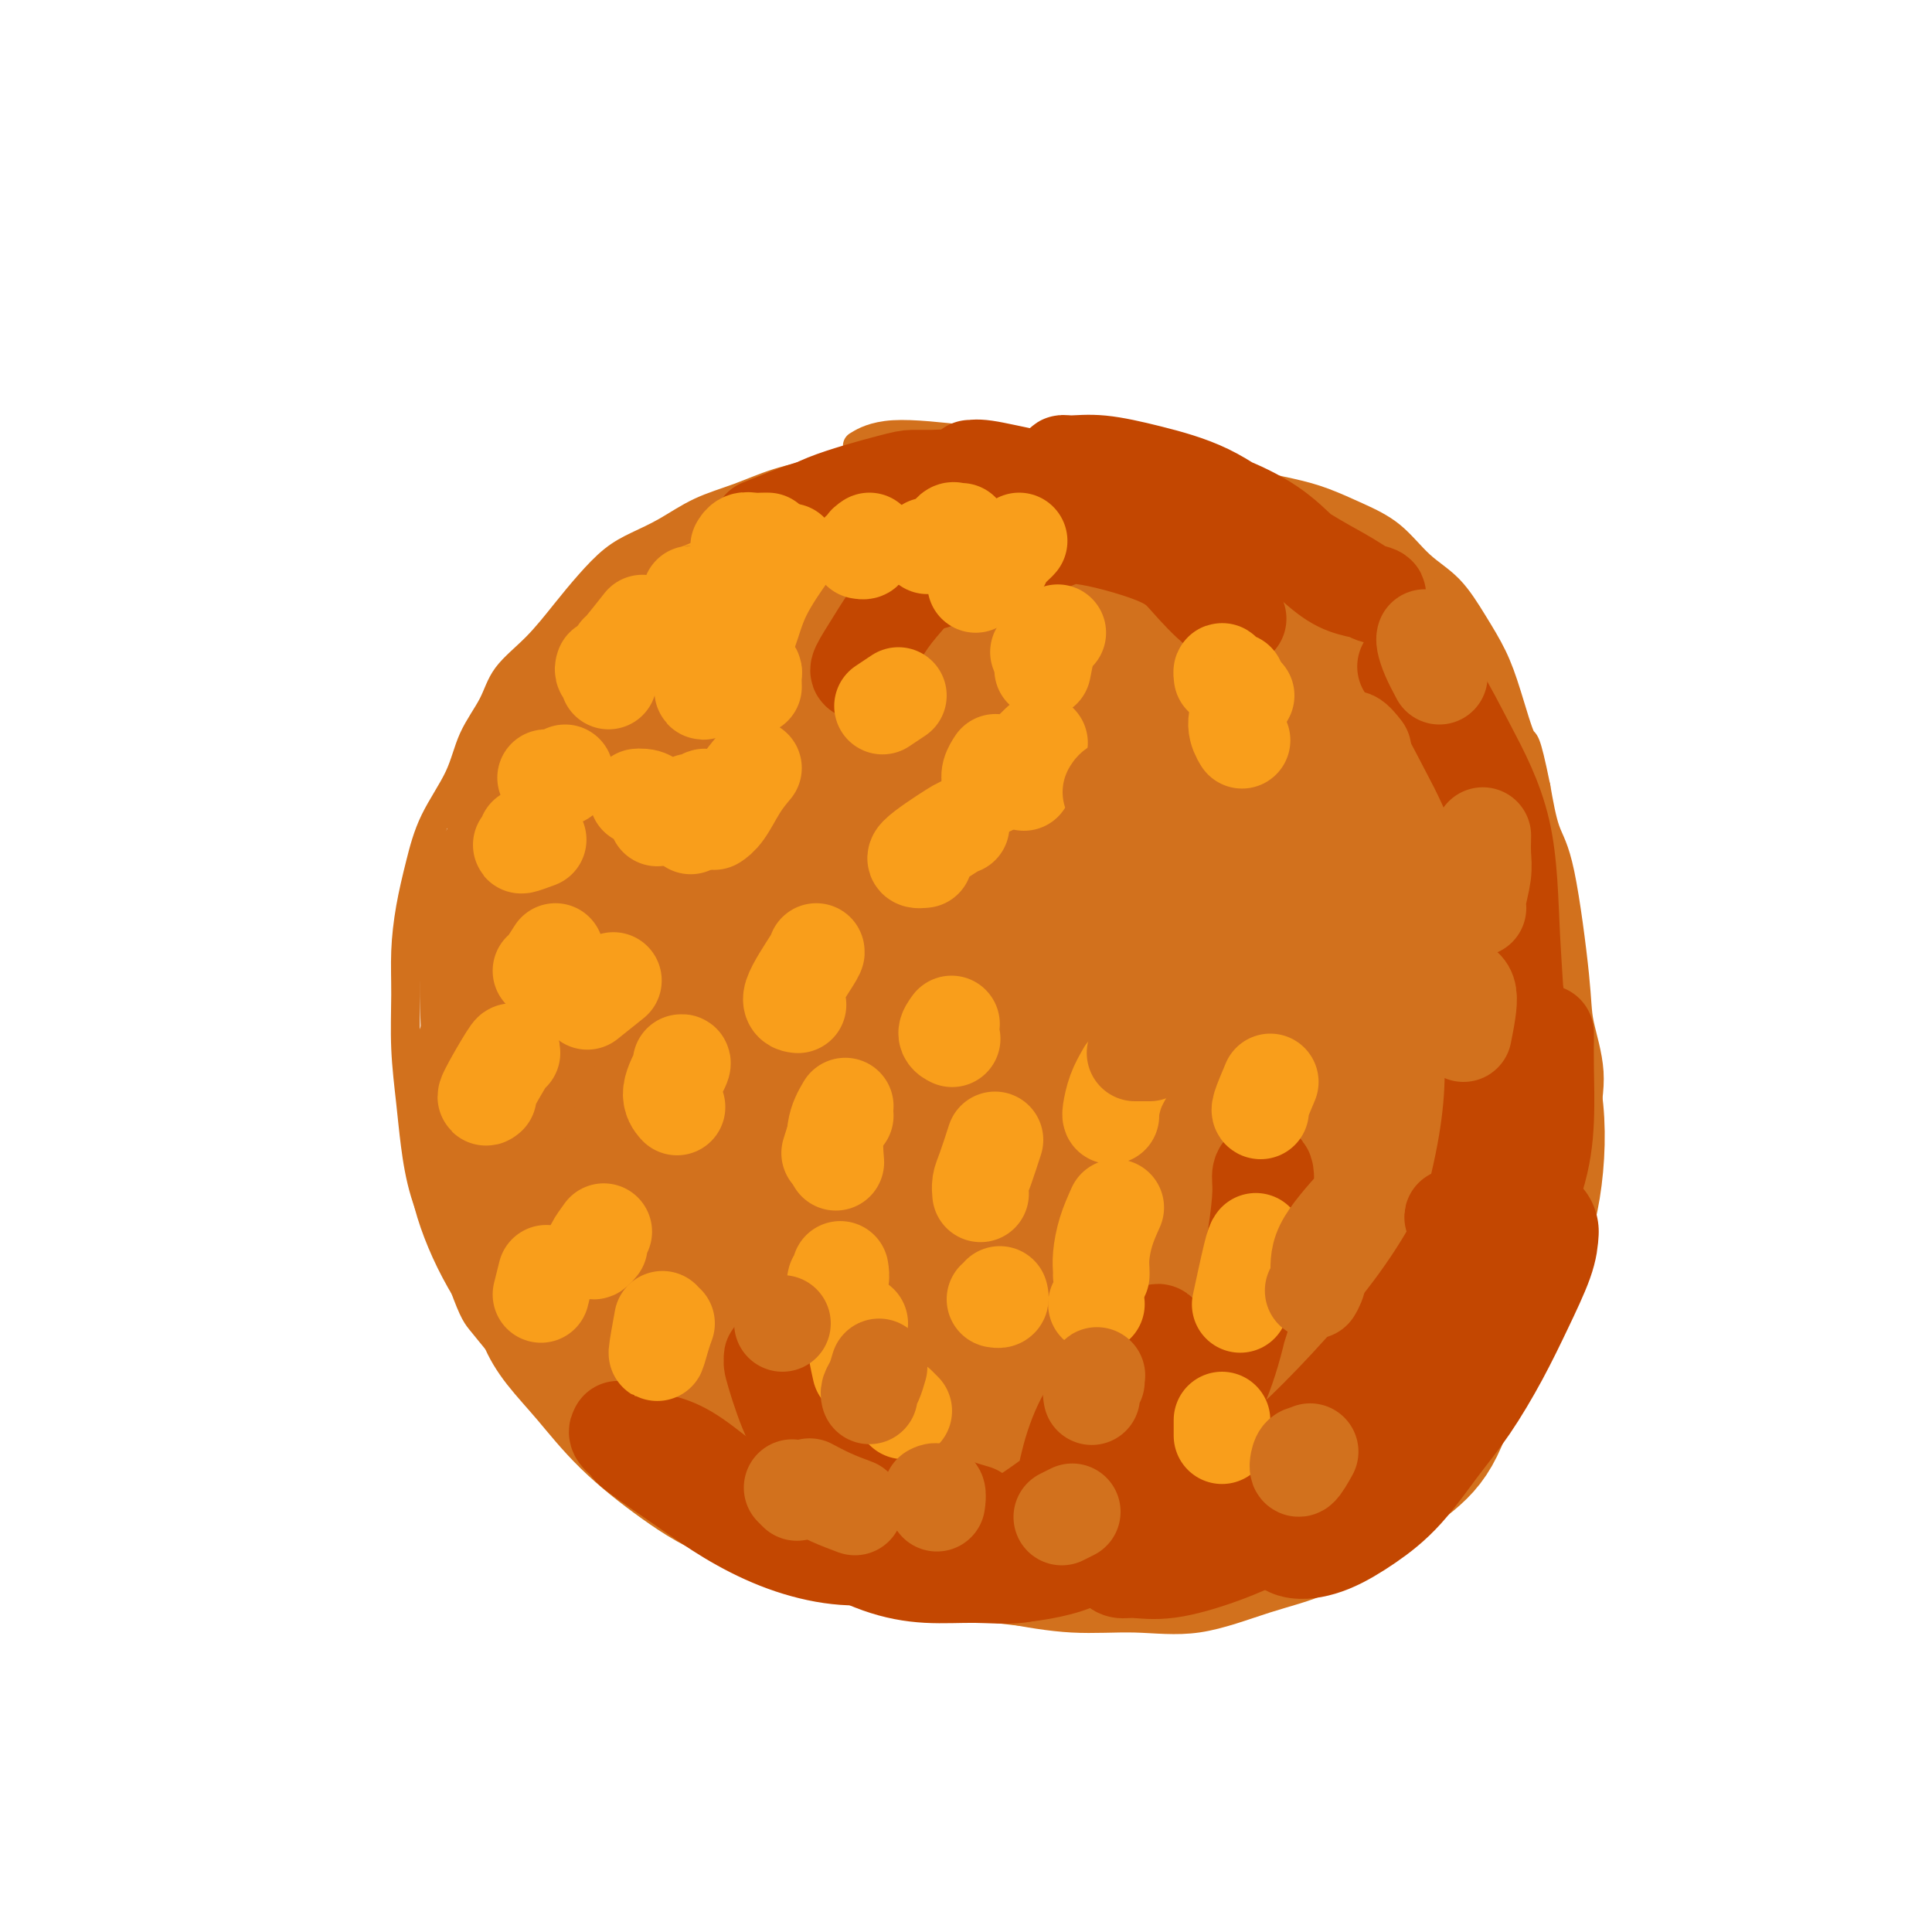 <svg viewBox='0 0 400 400' version='1.1' xmlns='http://www.w3.org/2000/svg' xmlns:xlink='http://www.w3.org/1999/xlink'><g fill='none' stroke='#D2711D' stroke-width='6' stroke-linecap='round' stroke-linejoin='round'><path d='M200,100c-0.255,0.088 -0.510,0.177 -1,0c-0.490,-0.177 -1.216,-0.619 -2,-1c-0.784,-0.381 -1.627,-0.702 -3,-1c-1.373,-0.298 -3.278,-0.572 -5,-1c-1.722,-0.428 -3.262,-1.009 -5,-1c-1.738,0.009 -3.674,0.609 -6,1c-2.326,0.391 -5.044,0.572 -8,1c-2.956,0.428 -6.152,1.101 -9,2c-2.848,0.899 -5.349,2.024 -8,3c-2.651,0.976 -5.454,1.803 -8,3c-2.546,1.197 -4.836,2.765 -7,4c-2.164,1.235 -4.201,2.139 -6,3c-1.799,0.861 -3.360,1.681 -5,3c-1.640,1.319 -3.357,3.137 -5,5c-1.643,1.863 -3.210,3.769 -5,6c-1.790,2.231 -3.803,4.785 -6,7c-2.197,2.215 -4.577,4.091 -6,6c-1.423,1.909 -1.890,3.851 -3,6c-1.110,2.149 -2.864,4.504 -4,7c-1.136,2.496 -1.653,5.133 -3,8c-1.347,2.867 -3.524,5.963 -5,9c-1.476,3.037 -2.253,6.015 -3,9c-0.747,2.985 -1.465,5.975 -2,9c-0.535,3.025 -0.887,6.083 -1,9c-0.113,2.917 0.013,5.693 0,9c-0.013,3.307 -0.163,7.144 0,11c0.163,3.856 0.640,7.732 1,11c0.360,3.268 0.602,5.927 1,9c0.398,3.073 0.953,6.558 2,10c1.047,3.442 2.585,6.841 4,10c1.415,3.159 2.708,6.080 4,9'/><path d='M96,266c2.189,5.963 2.661,6.371 4,8c1.339,1.629 3.546,4.479 6,7c2.454,2.521 5.154,4.714 8,7c2.846,2.286 5.837,4.666 9,7c3.163,2.334 6.497,4.623 10,7c3.503,2.377 7.177,4.842 11,7c3.823,2.158 7.797,4.009 12,6c4.203,1.991 8.635,4.121 13,6c4.365,1.879 8.661,3.508 13,5c4.339,1.492 8.719,2.848 13,4c4.281,1.152 8.461,2.100 13,3c4.539,0.900 9.437,1.752 14,2c4.563,0.248 8.789,-0.107 13,0c4.211,0.107 8.405,0.676 13,0c4.595,-0.676 9.591,-2.599 14,-4c4.409,-1.401 8.230,-2.281 12,-4c3.770,-1.719 7.487,-4.276 11,-7c3.513,-2.724 6.821,-5.613 10,-9c3.179,-3.387 6.228,-7.271 9,-11c2.772,-3.729 5.267,-7.301 7,-10c1.733,-2.699 2.705,-4.524 5,-11c2.295,-6.476 5.914,-17.603 8,-24c2.086,-6.397 2.638,-8.065 3,-11c0.362,-2.935 0.533,-7.138 1,-11c0.467,-3.862 1.229,-7.383 1,-11c-0.229,-3.617 -1.451,-7.331 -2,-10c-0.549,-2.669 -0.426,-4.293 -1,-10c-0.574,-5.707 -1.847,-15.498 -3,-21c-1.153,-5.502 -2.187,-6.715 -3,-9c-0.813,-2.285 -1.407,-5.643 -2,-9'/><path d='M318,163c-2.235,-10.953 -2.322,-8.835 -3,-10c-0.678,-1.165 -1.947,-5.615 -3,-9c-1.053,-3.385 -1.889,-5.707 -3,-8c-1.111,-2.293 -2.497,-4.556 -4,-7c-1.503,-2.444 -3.124,-5.067 -5,-7c-1.876,-1.933 -4.006,-3.175 -6,-5c-1.994,-1.825 -3.853,-4.232 -6,-6c-2.147,-1.768 -4.582,-2.895 -7,-4c-2.418,-1.105 -4.820,-2.186 -7,-3c-2.180,-0.814 -4.140,-1.359 -7,-2c-2.860,-0.641 -6.620,-1.376 -9,-2c-2.380,-0.624 -3.380,-1.136 -8,-2c-4.620,-0.864 -12.859,-2.080 -18,-3c-5.141,-0.920 -7.182,-1.546 -10,-2c-2.818,-0.454 -6.413,-0.738 -10,-1c-3.587,-0.262 -7.168,-0.503 -12,-1c-4.832,-0.497 -10.916,-1.249 -15,-1c-4.084,0.249 -6.167,1.500 -7,2c-0.833,0.500 -0.417,0.250 0,0'/></g>
<g fill='none' stroke='#D2711D' stroke-width='28' stroke-linecap='round' stroke-linejoin='round'><path d='M229,111c-1.090,-1.507 -2.179,-3.014 -4,-4c-1.821,-0.986 -4.373,-1.450 -8,-2c-3.627,-0.550 -8.329,-1.186 -14,-1c-5.671,0.186 -12.309,1.195 -19,3c-6.691,1.805 -13.433,4.406 -20,7c-6.567,2.594 -12.960,5.179 -18,8c-5.040,2.821 -8.727,5.876 -11,9c-2.273,3.124 -3.130,6.316 -3,9c0.130,2.684 1.248,4.859 4,7c2.752,2.141 7.137,4.246 12,5c4.863,0.754 10.203,0.156 16,-2c5.797,-2.156 12.052,-5.869 18,-10c5.948,-4.131 11.591,-8.678 17,-13c5.409,-4.322 10.585,-8.417 14,-12c3.415,-3.583 5.071,-6.654 7,-9c1.929,-2.346 4.132,-3.967 -2,-3c-6.132,0.967 -20.601,4.521 -31,8c-10.399,3.479 -16.730,6.884 -24,11c-7.270,4.116 -15.480,8.944 -22,14c-6.520,5.056 -11.352,10.339 -14,15c-2.648,4.661 -3.114,8.701 -2,12c1.114,3.299 3.807,5.857 8,8c4.193,2.143 9.887,3.871 16,4c6.113,0.129 12.647,-1.342 20,-5c7.353,-3.658 15.526,-9.505 23,-15c7.474,-5.495 14.249,-10.638 20,-16c5.751,-5.362 10.480,-10.942 13,-15c2.520,-4.058 2.832,-6.592 1,-8c-1.832,-1.408 -5.809,-1.688 -12,-1c-6.191,0.688 -14.595,2.344 -23,4'/><path d='M191,119c-10.977,2.425 -20.920,6.989 -31,12c-10.080,5.011 -20.295,10.470 -29,16c-8.705,5.530 -15.898,11.130 -20,16c-4.102,4.870 -5.112,9.011 -4,12c1.112,2.989 4.347,4.828 9,7c4.653,2.172 10.725,4.678 18,6c7.275,1.322 15.755,1.462 24,0c8.245,-1.462 16.256,-4.524 24,-9c7.744,-4.476 15.220,-10.364 21,-16c5.780,-5.636 9.862,-11.019 12,-16c2.138,-4.981 2.331,-9.560 0,-14c-2.331,-4.440 -7.185,-8.743 -13,-11c-5.815,-2.257 -12.592,-2.469 -20,-1c-7.408,1.469 -15.447,4.619 -23,8c-7.553,3.381 -14.618,6.995 -21,12c-6.382,5.005 -12.080,11.402 -16,16c-3.920,4.598 -6.061,7.397 -8,12c-1.939,4.603 -3.676,11.008 -3,16c0.676,4.992 3.765,8.569 5,10c1.235,1.431 0.618,0.715 0,0'/><path d='M108,201c-0.058,1.748 -0.117,3.497 1,7c1.117,3.503 3.409,8.762 6,11c2.591,2.238 5.483,1.455 8,0c2.517,-1.455 4.661,-3.583 7,-7c2.339,-3.417 4.874,-8.122 7,-13c2.126,-4.878 3.841,-9.929 5,-16c1.159,-6.071 1.760,-13.163 2,-16c0.240,-2.837 0.120,-1.418 0,0'/><path d='M101,205c-0.057,-0.427 -0.115,-0.855 0,4c0.115,4.855 0.401,14.992 3,22c2.599,7.008 7.510,10.888 12,14c4.490,3.112 8.557,5.457 14,6c5.443,0.543 12.261,-0.716 18,-4c5.739,-3.284 10.401,-8.592 16,-15c5.599,-6.408 12.137,-13.917 18,-22c5.863,-8.083 11.053,-16.740 16,-26c4.947,-9.260 9.652,-19.124 13,-28c3.348,-8.876 5.339,-16.764 6,-23c0.661,-6.236 -0.009,-10.820 -2,-13c-1.991,-2.180 -5.304,-1.954 -10,0c-4.696,1.954 -10.775,5.637 -17,11c-6.225,5.363 -12.597,12.405 -19,21c-6.403,8.595 -12.837,18.742 -18,29c-5.163,10.258 -9.056,20.625 -11,30c-1.944,9.375 -1.940,17.757 0,25c1.940,7.243 5.815,13.348 11,16c5.185,2.652 11.681,1.853 18,-1c6.319,-2.853 12.461,-7.758 19,-14c6.539,-6.242 13.474,-13.819 20,-22c6.526,-8.181 12.643,-16.966 18,-26c5.357,-9.034 9.954,-18.318 13,-27c3.046,-8.682 4.541,-16.764 5,-23c0.459,-6.236 -0.117,-10.628 -2,-13c-1.883,-2.372 -5.072,-2.726 -10,-1c-4.928,1.726 -11.594,5.532 -19,11c-7.406,5.468 -15.552,12.600 -23,21c-7.448,8.400 -14.197,18.069 -20,28c-5.803,9.931 -10.658,20.123 -13,29c-2.342,8.877 -2.171,16.438 -2,24'/><path d='M155,238c1.551,6.875 6.428,12.062 12,14c5.572,1.938 11.840,0.627 19,-3c7.160,-3.627 15.212,-9.571 22,-14c6.788,-4.429 12.311,-7.342 21,-20c8.689,-12.658 20.543,-35.059 26,-48c5.457,-12.941 4.518,-16.421 3,-20c-1.518,-3.579 -3.615,-7.256 -7,-8c-3.385,-0.744 -8.060,1.446 -14,5c-5.940,3.554 -13.146,8.473 -20,15c-6.854,6.527 -13.356,14.664 -19,23c-5.644,8.336 -10.430,16.872 -13,25c-2.570,8.128 -2.922,15.848 -2,23c0.922,7.152 3.120,13.735 7,18c3.880,4.265 9.444,6.211 15,6c5.556,-0.211 11.106,-2.579 17,-7c5.894,-4.421 12.131,-10.894 18,-18c5.869,-7.106 11.368,-14.844 16,-23c4.632,-8.156 8.397,-16.729 10,-24c1.603,-7.271 1.045,-13.241 0,-17c-1.045,-3.759 -2.577,-5.306 -6,-4c-3.423,1.306 -8.738,5.465 -14,11c-5.262,5.535 -10.473,12.447 -15,21c-4.527,8.553 -8.371,18.749 -11,28c-2.629,9.251 -4.042,17.558 -3,24c1.042,6.442 4.539,11.018 9,13c4.461,1.982 9.886,1.371 16,-2c6.114,-3.371 12.917,-9.501 18,-14c5.083,-4.499 8.445,-7.365 14,-20c5.555,-12.635 13.301,-35.039 16,-47c2.699,-11.961 0.349,-13.481 -2,-15'/><path d='M288,160c-1.950,-4.474 -5.826,-8.160 -10,-11c-4.174,-2.840 -8.648,-4.833 -14,-7c-5.352,-2.167 -11.584,-4.509 -17,-7c-5.416,-2.491 -10.015,-5.133 -14,-8c-3.985,-2.867 -7.355,-5.961 -9,-8c-1.645,-2.039 -1.566,-3.023 -1,-4c0.566,-0.977 1.617,-1.948 3,-3c1.383,-1.052 3.098,-2.184 5,-3c1.902,-0.816 3.992,-1.316 6,-2c2.008,-0.684 3.934,-1.551 6,-1c2.066,0.551 4.271,2.518 7,4c2.729,1.482 5.981,2.477 9,5c3.019,2.523 5.804,6.575 9,10c3.196,3.425 6.802,6.225 10,9c3.198,2.775 5.989,5.525 8,8c2.011,2.475 3.242,4.673 4,7c0.758,2.327 1.043,4.782 1,7c-0.043,2.218 -0.415,4.198 -1,5c-0.585,0.802 -1.382,0.427 -2,0c-0.618,-0.427 -1.055,-0.907 -2,-3c-0.945,-2.093 -2.397,-5.799 -4,-9c-1.603,-3.201 -3.355,-5.897 -5,-9c-1.645,-3.103 -3.181,-6.612 -5,-9c-1.819,-2.388 -3.922,-3.656 -5,-5c-1.078,-1.344 -1.132,-2.764 -1,-4c0.132,-1.236 0.451,-2.287 1,-3c0.549,-0.713 1.327,-1.089 3,-1c1.673,0.089 4.242,0.642 7,2c2.758,1.358 5.704,3.519 8,7c2.296,3.481 3.942,8.280 6,13c2.058,4.720 4.529,9.360 7,14'/><path d='M298,154c3.089,7.292 4.312,12.022 6,17c1.688,4.978 3.840,10.206 5,15c1.160,4.794 1.327,9.155 1,13c-0.327,3.845 -1.150,7.173 -2,10c-0.850,2.827 -1.728,5.153 -3,7c-1.272,1.847 -2.937,3.214 -4,3c-1.063,-0.214 -1.525,-2.010 -2,-5c-0.475,-2.990 -0.963,-7.174 -1,-12c-0.037,-4.826 0.378,-10.292 1,-15c0.622,-4.708 1.450,-8.656 2,-12c0.550,-3.344 0.822,-6.082 1,-9c0.178,-2.918 0.261,-6.016 0,-9c-0.261,-2.984 -0.866,-5.855 -2,-9c-1.134,-3.145 -2.799,-6.565 -4,-9c-1.201,-2.435 -1.940,-3.885 -3,-5c-1.060,-1.115 -2.441,-1.895 -3,-2c-0.559,-0.105 -0.297,0.464 0,2c0.297,1.536 0.627,4.038 2,7c1.373,2.962 3.788,6.382 6,11c2.212,4.618 4.219,10.433 6,17c1.781,6.567 3.334,13.884 5,20c1.666,6.116 3.444,11.030 3,22c-0.444,10.970 -3.109,27.996 -6,38c-2.891,10.004 -6.008,12.984 -10,18c-3.992,5.016 -8.860,12.066 -13,17c-4.140,4.934 -7.551,7.753 -10,9c-2.449,1.247 -3.935,0.922 -5,-1c-1.065,-1.922 -1.710,-5.440 -1,-10c0.710,-4.560 2.774,-10.160 5,-15c2.226,-4.840 4.613,-8.920 7,-13'/><path d='M279,254c3.712,-6.700 6.992,-9.451 10,-13c3.008,-3.549 5.743,-7.896 8,-11c2.257,-3.104 4.037,-4.966 5,-6c0.963,-1.034 1.111,-1.239 0,-1c-1.111,0.239 -3.479,0.923 -7,3c-3.521,2.077 -8.195,5.549 -13,10c-4.805,4.451 -9.742,9.882 -15,16c-5.258,6.118 -10.838,12.924 -15,19c-4.162,6.076 -6.906,11.423 -8,15c-1.094,3.577 -0.537,5.385 1,6c1.537,0.615 4.056,0.037 7,-2c2.944,-2.037 6.314,-5.534 10,-10c3.686,-4.466 7.689,-9.902 11,-16c3.311,-6.098 5.931,-12.858 8,-19c2.069,-6.142 3.586,-11.667 4,-15c0.414,-3.333 -0.276,-4.475 -2,-5c-1.724,-0.525 -4.480,-0.432 -8,1c-3.520,1.432 -7.802,4.202 -13,8c-5.198,3.798 -11.313,8.624 -17,14c-5.687,5.376 -10.946,11.302 -15,17c-4.054,5.698 -6.904,11.168 -8,16c-1.096,4.832 -0.440,9.025 2,12c2.440,2.975 6.663,4.731 12,5c5.337,0.269 11.787,-0.951 18,-3c6.213,-2.049 12.188,-4.928 18,-9c5.812,-4.072 11.461,-9.337 16,-14c4.539,-4.663 7.969,-8.724 11,-13c3.031,-4.276 5.662,-8.767 4,-11c-1.662,-2.233 -7.618,-2.210 -13,0c-5.382,2.210 -10.191,6.605 -15,11'/><path d='M275,259c-4.938,4.508 -9.783,10.278 -14,16c-4.217,5.722 -7.807,11.397 -10,16c-2.193,4.603 -2.990,8.132 -2,11c0.990,2.868 3.767,5.073 7,6c3.233,0.927 6.921,0.577 11,-1c4.079,-1.577 8.547,-4.379 13,-8c4.453,-3.621 8.890,-8.061 13,-13c4.110,-4.939 7.894,-10.379 11,-16c3.106,-5.621 5.534,-11.425 7,-17c1.466,-5.575 1.969,-10.921 2,-15c0.031,-4.079 -0.410,-6.892 -1,-8c-0.590,-1.108 -1.329,-0.512 -2,0c-0.671,0.512 -1.274,0.940 -2,2c-0.726,1.060 -1.574,2.751 -2,6c-0.426,3.249 -0.429,8.057 -1,13c-0.571,4.943 -1.708,10.020 -3,15c-1.292,4.980 -2.739,9.861 -5,14c-2.261,4.139 -5.338,7.536 -9,11c-3.662,3.464 -7.910,6.994 -12,10c-4.090,3.006 -8.022,5.487 -12,7c-3.978,1.513 -8.001,2.056 -11,3c-2.999,0.944 -4.972,2.287 -7,3c-2.028,0.713 -4.109,0.795 -5,1c-0.891,0.205 -0.592,0.532 0,0c0.592,-0.532 1.477,-1.924 4,-4c2.523,-2.076 6.684,-4.835 11,-8c4.316,-3.165 8.786,-6.735 13,-10c4.214,-3.265 8.173,-6.225 11,-8c2.827,-1.775 4.522,-2.364 5,-2c0.478,0.364 -0.261,1.682 -1,3'/><path d='M284,286c-1.123,1.823 -3.431,4.880 -7,8c-3.569,3.120 -8.401,6.304 -13,9c-4.599,2.696 -8.967,4.903 -14,7c-5.033,2.097 -10.731,4.085 -16,5c-5.269,0.915 -10.109,0.759 -14,0c-3.891,-0.759 -6.832,-2.120 -10,-5c-3.168,-2.880 -6.561,-7.280 -9,-12c-2.439,-4.720 -3.922,-9.760 -5,-15c-1.078,-5.240 -1.749,-10.679 -2,-15c-0.251,-4.321 -0.080,-7.524 0,-10c0.080,-2.476 0.069,-4.226 0,-5c-0.069,-0.774 -0.197,-0.574 -1,-1c-0.803,-0.426 -2.279,-1.480 -2,3c0.279,4.480 2.315,14.493 5,21c2.685,6.507 6.018,9.508 10,13c3.982,3.492 8.612,7.474 13,10c4.388,2.526 8.533,3.597 12,4c3.467,0.403 6.256,0.139 9,-1c2.744,-1.139 5.443,-3.153 7,-6c1.557,-2.847 1.971,-6.528 2,-10c0.029,-3.472 -0.329,-6.735 -2,-10c-1.671,-3.265 -4.656,-6.533 -8,-9c-3.344,-2.467 -7.048,-4.132 -11,-4c-3.952,0.132 -8.152,2.062 -12,4c-3.848,1.938 -7.346,3.884 -11,6c-3.654,2.116 -7.465,4.401 -11,6c-3.535,1.599 -6.793,2.511 -10,3c-3.207,0.489 -6.363,0.555 -9,1c-2.637,0.445 -4.753,1.270 -6,2c-1.247,0.730 -1.623,1.365 -2,2'/><path d='M167,287c-9.886,4.507 -4.102,3.775 2,5c6.102,1.225 12.521,4.408 17,6c4.479,1.592 7.017,1.593 10,1c2.983,-0.593 6.413,-1.781 9,-3c2.587,-1.219 4.333,-2.469 6,-4c1.667,-1.531 3.255,-3.343 4,-5c0.745,-1.657 0.648,-3.158 0,-5c-0.648,-1.842 -1.846,-4.024 -4,-6c-2.154,-1.976 -5.263,-3.745 -9,-5c-3.737,-1.255 -8.101,-1.996 -12,-2c-3.899,-0.004 -7.331,0.728 -11,1c-3.669,0.272 -7.574,0.085 -11,0c-3.426,-0.085 -6.373,-0.067 -9,-1c-2.627,-0.933 -4.934,-2.816 -7,-5c-2.066,-2.184 -3.891,-4.669 -6,-8c-2.109,-3.331 -4.503,-7.509 -6,-11c-1.497,-3.491 -2.098,-6.293 -3,-8c-0.902,-1.707 -2.106,-2.317 -3,-3c-0.894,-0.683 -1.479,-1.440 -2,-1c-0.521,0.440 -0.977,2.077 -1,5c-0.023,2.923 0.388,7.131 1,12c0.612,4.869 1.423,10.398 3,16c1.577,5.602 3.918,11.278 7,16c3.082,4.722 6.906,8.491 10,11c3.094,2.509 5.458,3.760 8,4c2.542,0.240 5.261,-0.530 7,-2c1.739,-1.470 2.497,-3.642 3,-6c0.503,-2.358 0.751,-4.904 0,-8c-0.751,-3.096 -2.500,-6.742 -5,-10c-2.500,-3.258 -5.750,-6.129 -9,-9'/><path d='M156,262c-4.057,-4.243 -7.201,-5.351 -10,-6c-2.799,-0.649 -5.255,-0.840 -10,-4c-4.745,-3.160 -11.778,-9.290 -16,-14c-4.222,-4.710 -5.631,-7.999 -7,-12c-1.369,-4.001 -2.698,-8.715 -3,-13c-0.302,-4.285 0.422,-8.143 1,-12c0.578,-3.857 1.010,-7.714 2,-12c0.990,-4.286 2.537,-9.003 4,-13c1.463,-3.997 2.842,-7.276 4,-10c1.158,-2.724 2.096,-4.893 3,-7c0.904,-2.107 1.776,-4.152 3,-6c1.224,-1.848 2.801,-3.501 4,-5c1.199,-1.499 2.019,-2.846 3,-5c0.981,-2.154 2.123,-5.117 3,-7c0.877,-1.883 1.489,-2.687 2,-4c0.511,-1.313 0.921,-3.136 1,-4c0.079,-0.864 -0.175,-0.768 -1,-1c-0.825,-0.232 -2.222,-0.793 -3,-1c-0.778,-0.207 -0.937,-0.059 -1,0c-0.063,0.059 -0.032,0.030 0,0'/><path d='M103,181c-0.827,2.829 -1.655,5.657 -2,10c-0.345,4.343 -0.208,10.200 0,15c0.208,4.800 0.487,8.543 1,11c0.513,2.457 1.261,3.628 2,4c0.739,0.372 1.468,-0.054 2,-1c0.532,-0.946 0.866,-2.413 1,-3c0.134,-0.587 0.067,-0.293 0,0'/><path d='M126,144c-0.276,-0.262 -0.552,-0.524 0,-1c0.552,-0.476 1.931,-1.166 3,-2c1.069,-0.834 1.827,-1.811 3,-3c1.173,-1.189 2.761,-2.588 4,-4c1.239,-1.412 2.129,-2.836 3,-4c0.871,-1.164 1.725,-2.069 3,-3c1.275,-0.931 2.973,-1.889 4,-3c1.027,-1.111 1.382,-2.376 0,-1c-1.382,1.376 -4.502,5.394 -7,8c-2.498,2.606 -4.373,3.800 -7,6c-2.627,2.200 -6.005,5.405 -10,10c-3.995,4.595 -8.605,10.580 -11,15c-2.395,4.420 -2.574,7.275 -3,10c-0.426,2.725 -1.099,5.319 -1,8c0.099,2.681 0.969,5.451 2,7c1.031,1.549 2.224,1.879 3,2c0.776,0.121 1.136,0.032 2,-2c0.864,-2.032 2.233,-6.009 3,-8c0.767,-1.991 0.934,-1.998 1,-2c0.066,-0.002 0.033,-0.001 0,0'/><path d='M129,134c0.135,-0.525 0.270,-1.050 0,-1c-0.270,0.050 -0.947,0.676 -2,2c-1.053,1.324 -2.484,3.348 -4,6c-1.516,2.652 -3.118,5.933 -5,10c-1.882,4.067 -4.046,8.922 -6,14c-1.954,5.078 -3.700,10.380 -5,16c-1.300,5.620 -2.153,11.558 -2,18c0.153,6.442 1.314,13.389 3,20c1.686,6.611 3.897,12.885 6,19c2.103,6.115 4.097,12.069 6,17c1.903,4.931 3.716,8.837 5,12c1.284,3.163 2.038,5.582 6,7c3.962,1.418 11.132,1.834 14,2c2.868,0.166 1.434,0.083 0,0'/><path d='M100,218c0.225,-0.156 0.451,-0.313 0,1c-0.451,1.313 -1.578,4.094 -2,7c-0.422,2.906 -0.140,5.937 0,9c0.140,3.063 0.137,6.157 1,10c0.863,3.843 2.591,8.435 5,13c2.409,4.565 5.501,9.104 9,13c3.499,3.896 7.407,7.149 11,10c3.593,2.851 6.870,5.300 10,7c3.130,1.700 6.112,2.650 8,3c1.888,0.350 2.682,0.100 3,0c0.318,-0.100 0.159,-0.050 0,0'/><path d='M107,222c-0.591,0.954 -1.182,1.908 -2,4c-0.818,2.092 -1.862,5.322 -2,9c-0.138,3.678 0.629,7.805 2,12c1.371,4.195 3.345,8.459 6,13c2.655,4.541 5.992,9.359 10,14c4.008,4.641 8.687,9.104 12,13c3.313,3.896 5.261,7.225 15,12c9.739,4.775 27.270,10.995 38,14c10.730,3.005 14.660,2.795 19,3c4.340,0.205 9.092,0.824 14,0c4.908,-0.824 9.974,-3.093 12,-4c2.026,-0.907 1.013,-0.454 0,0'/><path d='M156,294c-1.059,1.046 -2.119,2.093 -2,4c0.119,1.907 1.416,4.676 4,7c2.584,2.324 6.455,4.204 11,6c4.545,1.796 9.764,3.507 15,5c5.236,1.493 10.488,2.768 16,4c5.512,1.232 11.285,2.422 17,3c5.715,0.578 11.374,0.543 17,0c5.626,-0.543 11.220,-1.596 16,-3c4.780,-1.404 8.745,-3.160 12,-5c3.255,-1.840 5.799,-3.765 7,-5c1.201,-1.235 1.057,-1.782 1,-2c-0.057,-0.218 -0.029,-0.109 0,0'/><path d='M232,315c-0.024,2.010 -0.048,4.020 1,5c1.048,0.980 3.168,0.929 6,1c2.832,0.071 6.378,0.264 10,0c3.622,-0.264 7.321,-0.985 11,-2c3.679,-1.015 7.337,-2.323 11,-4c3.663,-1.677 7.332,-3.723 11,-6c3.668,-2.277 7.334,-4.786 10,-7c2.666,-2.214 4.333,-4.135 6,-8c1.667,-3.865 3.333,-9.676 4,-12c0.667,-2.324 0.333,-1.162 0,0'/><path d='M300,217c-0.121,0.424 -0.243,0.848 0,-3c0.243,-3.848 0.850,-11.967 1,-16c0.150,-4.033 -0.159,-3.979 0,-4c0.159,-0.021 0.785,-0.118 2,1c1.215,1.118 3.020,3.451 5,7c1.980,3.549 4.136,8.312 6,13c1.864,4.688 3.436,9.299 4,15c0.564,5.701 0.119,12.491 -1,18c-1.119,5.509 -2.911,9.738 -5,14c-2.089,4.262 -4.476,8.557 -7,12c-2.524,3.443 -5.184,6.033 -9,8c-3.816,1.967 -8.788,3.312 -13,4c-4.212,0.688 -7.665,0.721 -9,-1c-1.335,-1.721 -0.552,-5.194 0,-7c0.552,-1.806 0.872,-1.945 1,-2c0.128,-0.055 0.064,-0.028 0,0'/><path d='M296,270c-1.886,2.783 -3.771,5.566 -7,9c-3.229,3.434 -7.800,7.518 -13,11c-5.200,3.482 -11.029,6.361 -17,9c-5.971,2.639 -12.084,5.039 -18,7c-5.916,1.961 -11.636,3.483 -17,4c-5.364,0.517 -10.371,0.030 -15,-1c-4.629,-1.030 -8.881,-2.602 -13,-4c-4.119,-1.398 -8.107,-2.620 -12,-4c-3.893,-1.380 -7.693,-2.916 -11,-4c-3.307,-1.084 -6.121,-1.715 -9,-3c-2.879,-1.285 -5.823,-3.224 -7,-4c-1.177,-0.776 -0.589,-0.388 0,0'/><path d='M112,269c0.218,1.280 0.437,2.559 1,4c0.563,1.441 1.471,3.043 3,5c1.529,1.957 3.681,4.269 6,7c2.319,2.731 4.806,5.882 8,9c3.194,3.118 7.096,6.205 11,9c3.904,2.795 7.811,5.299 13,7c5.189,1.701 11.659,2.600 17,3c5.341,0.400 9.553,0.300 14,0c4.447,-0.300 9.128,-0.800 11,-1c1.872,-0.200 0.936,-0.100 0,0'/><path d='M121,266c0.131,0.706 0.263,1.411 1,4c0.737,2.589 2.080,7.060 4,11c1.920,3.940 4.417,7.348 8,11c3.583,3.652 8.253,7.548 13,11c4.747,3.452 9.571,6.462 15,9c5.429,2.538 11.464,4.605 18,6c6.536,1.395 13.575,2.117 20,3c6.425,0.883 12.238,1.927 18,2c5.762,0.073 11.474,-0.827 17,-3c5.526,-2.173 10.864,-5.621 13,-7c2.136,-1.379 1.068,-0.690 0,0'/></g>
<g fill='none' stroke='#C34701' stroke-width='28' stroke-linecap='round' stroke-linejoin='round'><path d='M317,255c-0.082,1.329 -0.165,2.658 -1,5c-0.835,2.342 -2.423,5.696 -4,9c-1.577,3.304 -3.143,6.557 -5,10c-1.857,3.443 -4.004,7.076 -6,10c-1.996,2.924 -3.841,5.138 -6,8c-2.159,2.862 -4.631,6.371 -7,9c-2.369,2.629 -4.635,4.377 -7,6c-2.365,1.623 -4.830,3.121 -7,4c-2.170,0.879 -4.046,1.139 -5,1c-0.954,-0.139 -0.987,-0.677 -1,-1c-0.013,-0.323 -0.006,-0.429 1,-1c1.006,-0.571 3.012,-1.606 5,-3c1.988,-1.394 3.958,-3.148 6,-5c2.042,-1.852 4.155,-3.803 6,-6c1.845,-2.197 3.422,-4.640 5,-8c1.578,-3.360 3.156,-7.635 4,-10c0.844,-2.365 0.956,-2.818 1,-3c0.044,-0.182 0.022,-0.091 0,0'/></g>
<g fill='none' stroke='#C34701' stroke-width='20' stroke-linecap='round' stroke-linejoin='round'><path d='M320,216c-0.002,-0.847 -0.003,-1.693 0,-2c0.003,-0.307 0.012,-0.074 0,1c-0.012,1.074 -0.045,2.988 0,6c0.045,3.012 0.168,7.123 0,11c-0.168,3.877 -0.627,7.521 -2,12c-1.373,4.479 -3.661,9.793 -6,15c-2.339,5.207 -4.731,10.306 -8,15c-3.269,4.694 -7.416,8.981 -11,13c-3.584,4.019 -6.606,7.770 -10,11c-3.394,3.230 -7.161,5.940 -10,8c-2.839,2.060 -4.751,3.470 -6,4c-1.249,0.530 -1.836,0.181 -1,-1c0.836,-1.181 3.096,-3.195 4,-4c0.904,-0.805 0.452,-0.403 0,0'/><path d='M280,294c-0.196,0.504 -0.392,1.009 4,-4c4.392,-5.009 13.374,-15.530 18,-22c4.626,-6.470 4.898,-8.888 6,-13c1.102,-4.112 3.035,-9.918 4,-14c0.965,-4.082 0.963,-6.439 1,-11c0.037,-4.561 0.115,-11.327 0,-15c-0.115,-3.673 -0.422,-4.254 -1,-5c-0.578,-0.746 -1.427,-1.659 -2,-2c-0.573,-0.341 -0.872,-0.111 -1,1c-0.128,1.111 -0.087,3.103 0,6c0.087,2.897 0.220,6.700 0,11c-0.220,4.300 -0.793,9.098 -2,15c-1.207,5.902 -3.048,12.909 -5,20c-1.952,7.091 -4.015,14.265 -7,20c-2.985,5.735 -6.890,10.030 -11,14c-4.110,3.970 -8.423,7.616 -13,11c-4.577,3.384 -9.418,6.508 -14,9c-4.582,2.492 -8.906,4.353 -12,5c-3.094,0.647 -4.957,0.079 -5,-1c-0.043,-1.079 1.735,-2.671 4,-4c2.265,-1.329 5.016,-2.395 8,-4c2.984,-1.605 6.200,-3.748 10,-6c3.800,-2.252 8.185,-4.611 12,-7c3.815,-2.389 7.059,-4.806 10,-7c2.941,-2.194 5.577,-4.164 7,-5c1.423,-0.836 1.633,-0.536 1,0c-0.633,0.536 -2.108,1.309 -4,3c-1.892,1.691 -4.202,4.302 -7,7c-2.798,2.698 -6.085,5.485 -9,8c-2.915,2.515 -5.457,4.757 -8,7'/><path d='M264,311c-5.995,4.846 -7.481,4.460 -10,5c-2.519,0.540 -6.071,2.004 -9,3c-2.929,0.996 -5.234,1.523 -7,2c-1.766,0.477 -2.993,0.902 -4,1c-1.007,0.098 -1.794,-0.132 -2,0c-0.206,0.132 0.169,0.626 0,1c-0.169,0.374 -0.881,0.628 -1,1c-0.119,0.372 0.357,0.861 1,1c0.643,0.139 1.454,-0.071 3,0c1.546,0.071 3.826,0.425 7,0c3.174,-0.425 7.240,-1.628 11,-3c3.760,-1.372 7.214,-2.914 11,-5c3.786,-2.086 7.904,-4.715 11,-7c3.096,-2.285 5.170,-4.224 6,-5c0.830,-0.776 0.415,-0.388 0,0'/><path d='M291,138c0.283,-0.560 0.566,-1.120 1,-1c0.434,0.120 1.019,0.919 2,2c0.981,1.081 2.359,2.442 4,5c1.641,2.558 3.546,6.313 6,11c2.454,4.687 5.459,10.306 7,17c1.541,6.694 1.620,14.463 2,22c0.380,7.537 1.061,14.843 1,21c-0.061,6.157 -0.864,11.166 -2,16c-1.136,4.834 -2.603,9.491 -4,13c-1.397,3.509 -2.722,5.868 -4,7c-1.278,1.132 -2.508,1.038 -3,1c-0.492,-0.038 -0.246,-0.019 0,0'/><path d='M314,207c0.289,1.302 0.579,2.603 0,6c-0.579,3.397 -2.025,8.889 -3,14c-0.975,5.111 -1.477,9.840 -3,15c-1.523,5.160 -4.067,10.749 -7,16c-2.933,5.251 -6.253,10.162 -10,15c-3.747,4.838 -7.919,9.603 -12,14c-4.081,4.397 -8.069,8.426 -12,12c-3.931,3.574 -7.804,6.693 -11,9c-3.196,2.307 -5.715,3.802 -8,5c-2.285,1.198 -4.335,2.100 -6,3c-1.665,0.900 -2.945,1.800 -4,2c-1.055,0.200 -1.886,-0.299 -2,-1c-0.114,-0.701 0.490,-1.604 1,-3c0.510,-1.396 0.926,-3.283 2,-5c1.074,-1.717 2.807,-3.263 4,-5c1.193,-1.737 1.846,-3.666 3,-6c1.154,-2.334 2.808,-5.075 4,-7c1.192,-1.925 1.923,-3.036 4,-9c2.077,-5.964 5.499,-16.781 7,-23c1.501,-6.219 1.079,-7.841 1,-10c-0.079,-2.159 0.184,-4.856 0,-6c-0.184,-1.144 -0.813,-0.734 -1,0c-0.187,0.734 0.070,1.792 0,4c-0.070,2.208 -0.467,5.565 -1,9c-0.533,3.435 -1.203,6.947 -2,11c-0.797,4.053 -1.722,8.647 -3,13c-1.278,4.353 -2.910,8.466 -5,12c-2.090,3.534 -4.640,6.490 -7,9c-2.360,2.510 -4.532,4.574 -7,6c-2.468,1.426 -5.234,2.213 -8,3'/><path d='M228,310c-2.621,0.881 -5.175,1.584 -7,2c-1.825,0.416 -2.922,0.544 -4,1c-1.078,0.456 -2.136,1.238 -2,1c0.136,-0.238 1.468,-1.497 2,-2c0.532,-0.503 0.266,-0.252 0,0'/><path d='M246,306c-1.716,1.483 -3.431,2.966 -6,5c-2.569,2.034 -5.991,4.620 -9,7c-3.009,2.380 -5.605,4.553 -10,6c-4.395,1.447 -10.590,2.166 -13,2c-2.410,-0.166 -1.034,-1.218 0,-2c1.034,-0.782 1.726,-1.294 3,-2c1.274,-0.706 3.131,-1.604 5,-2c1.869,-0.396 3.752,-0.289 8,-1c4.248,-0.711 10.861,-2.241 15,-3c4.139,-0.759 5.804,-0.746 7,-1c1.196,-0.254 1.924,-0.775 2,-1c0.076,-0.225 -0.500,-0.153 -2,0c-1.500,0.153 -3.923,0.386 -6,1c-2.077,0.614 -3.809,1.610 -6,2c-2.191,0.390 -4.843,0.176 -7,0c-2.157,-0.176 -3.821,-0.313 -5,-1c-1.179,-0.687 -1.874,-1.922 -2,-4c-0.126,-2.078 0.315,-4.997 1,-8c0.685,-3.003 1.613,-6.089 3,-9c1.387,-2.911 3.232,-5.646 5,-8c1.768,-2.354 3.457,-4.327 5,-6c1.543,-1.673 2.938,-3.045 4,-4c1.062,-0.955 1.791,-1.492 2,-1c0.209,0.492 -0.101,2.013 -1,4c-0.899,1.987 -2.387,4.438 -4,7c-1.613,2.562 -3.350,5.233 -5,8c-1.650,2.767 -3.214,5.630 -5,8c-1.786,2.370 -3.796,4.249 -6,6c-2.204,1.751 -4.602,3.376 -7,5'/><path d='M212,314c-3.032,2.097 -4.112,1.840 -6,2c-1.888,0.160 -4.584,0.737 -7,1c-2.416,0.263 -4.551,0.213 -6,0c-1.449,-0.213 -2.211,-0.590 -3,-1c-0.789,-0.410 -1.605,-0.852 -2,-1c-0.395,-0.148 -0.368,-0.001 0,0c0.368,0.001 1.078,-0.144 2,0c0.922,0.144 2.056,0.577 3,1c0.944,0.423 1.698,0.835 2,1c0.302,0.165 0.151,0.082 0,0'/><path d='M197,319c-0.602,-0.019 -1.203,-0.039 -2,0c-0.797,0.039 -1.789,0.135 -3,0c-1.211,-0.135 -2.642,-0.501 -4,-1c-1.358,-0.499 -2.644,-1.132 -4,-2c-1.356,-0.868 -2.782,-1.972 -4,-3c-1.218,-1.028 -2.228,-1.981 -3,-3c-0.772,-1.019 -1.305,-2.103 -2,-3c-0.695,-0.897 -1.551,-1.605 -2,-2c-0.449,-0.395 -0.492,-0.477 -1,-1c-0.508,-0.523 -1.483,-1.487 0,0c1.483,1.487 5.424,5.425 7,7c1.576,1.575 0.788,0.788 0,0'/><path d='M241,308c-0.463,0.441 -0.926,0.882 -2,2c-1.074,1.118 -2.760,2.913 -5,4c-2.240,1.087 -5.033,1.467 -7,2c-1.967,0.533 -3.108,1.221 -9,2c-5.892,0.779 -16.534,1.649 -23,2c-6.466,0.351 -8.755,0.181 -12,0c-3.245,-0.181 -7.447,-0.374 -11,-1c-3.553,-0.626 -6.456,-1.685 -9,-3c-2.544,-1.315 -4.730,-2.887 -6,-4c-1.270,-1.113 -1.623,-1.766 -2,-2c-0.377,-0.234 -0.776,-0.048 -1,0c-0.224,0.048 -0.271,-0.041 0,0c0.271,0.041 0.861,0.213 2,1c1.139,0.787 2.827,2.188 5,3c2.173,0.812 4.831,1.035 8,2c3.169,0.965 6.848,2.672 11,4c4.152,1.328 8.777,2.276 13,3c4.223,0.724 8.046,1.225 14,1c5.954,-0.225 14.040,-1.175 18,-2c3.960,-0.825 3.794,-1.526 4,-2c0.206,-0.474 0.786,-0.722 1,-1c0.214,-0.278 0.063,-0.586 -1,0c-1.063,0.586 -3.039,2.067 -5,3c-1.961,0.933 -3.906,1.318 -6,2c-2.094,0.682 -4.337,1.661 -7,2c-2.663,0.339 -5.745,0.039 -9,0c-3.255,-0.039 -6.684,0.182 -10,0c-3.316,-0.182 -6.519,-0.766 -10,-2c-3.481,-1.234 -7.241,-3.117 -11,-5'/><path d='M171,319c-5.363,-2.224 -8.272,-4.284 -11,-6c-2.728,-1.716 -5.277,-3.090 -8,-5c-2.723,-1.910 -5.619,-4.358 -8,-6c-2.381,-1.642 -4.245,-2.479 -6,-3c-1.755,-0.521 -3.401,-0.726 -5,-1c-1.599,-0.274 -3.153,-0.616 -4,-1c-0.847,-0.384 -0.988,-0.809 -1,-1c-0.012,-0.191 0.104,-0.149 0,0c-0.104,0.149 -0.430,0.405 0,1c0.430,0.595 1.615,1.531 2,2c0.385,0.469 -0.029,0.472 2,2c2.029,1.528 6.501,4.579 10,7c3.499,2.421 6.024,4.210 9,6c2.976,1.790 6.402,3.579 10,5c3.598,1.421 7.366,2.474 11,3c3.634,0.526 7.132,0.526 10,0c2.868,-0.526 5.105,-1.579 6,-2c0.895,-0.421 0.447,-0.211 0,0'/><path d='M186,310c-0.419,-0.180 -0.839,-0.359 -2,-1c-1.161,-0.641 -3.065,-1.743 -5,-3c-1.935,-1.257 -3.901,-2.670 -6,-4c-2.099,-1.330 -4.331,-2.577 -6,-4c-1.669,-1.423 -2.774,-3.021 -4,-6c-1.226,-2.979 -2.574,-7.340 -3,-9c-0.426,-1.660 0.071,-0.618 0,-1c-0.071,-0.382 -0.711,-2.186 1,0c1.711,2.186 5.773,8.362 9,12c3.227,3.638 5.617,4.738 9,7c3.383,2.262 7.757,5.686 12,8c4.243,2.314 8.355,3.518 10,4c1.645,0.482 0.822,0.241 0,0'/><path d='M221,97c0.141,0.116 0.283,0.232 0,0c-0.283,-0.232 -0.989,-0.813 -1,-1c-0.011,-0.187 0.673,0.019 2,0c1.327,-0.019 3.298,-0.263 6,0c2.702,0.263 6.136,1.031 10,2c3.864,0.969 8.159,2.137 12,4c3.841,1.863 7.228,4.419 11,7c3.772,2.581 7.927,5.186 11,7c3.073,1.814 5.062,2.836 7,4c1.938,1.164 3.826,2.470 5,3c1.174,0.530 1.634,0.285 1,0c-0.634,-0.285 -2.363,-0.611 -4,-1c-1.637,-0.389 -3.181,-0.843 -5,-2c-1.819,-1.157 -3.913,-3.019 -6,-5c-2.087,-1.981 -4.166,-4.082 -7,-6c-2.834,-1.918 -6.424,-3.653 -10,-5c-3.576,-1.347 -7.138,-2.307 -11,-3c-3.862,-0.693 -8.022,-1.121 -12,-1c-3.978,0.121 -7.773,0.790 -11,1c-3.227,0.210 -5.888,-0.039 -8,0c-2.112,0.039 -3.677,0.365 -5,0c-1.323,-0.365 -2.403,-1.420 -3,-2c-0.597,-0.580 -0.711,-0.686 -1,-1c-0.289,-0.314 -0.752,-0.837 -1,-1c-0.248,-0.163 -0.282,0.036 0,0c0.282,-0.036 0.879,-0.305 3,0c2.121,0.305 5.764,1.185 10,2c4.236,0.815 9.063,1.566 14,3c4.937,1.434 9.982,3.553 14,5c4.018,1.447 7.009,2.224 10,3'/><path d='M252,110c8.156,1.800 3.044,-0.200 1,-1c-2.044,-0.800 -1.022,-0.400 0,0'/><path d='M202,102c-0.789,-0.445 -1.578,-0.890 -2,-1c-0.422,-0.110 -0.476,0.114 -1,0c-0.524,-0.114 -1.517,-0.566 -2,-1c-0.483,-0.434 -0.456,-0.851 -1,-1c-0.544,-0.149 -1.660,-0.031 -3,0c-1.340,0.031 -2.905,-0.026 -4,0c-1.095,0.026 -1.719,0.135 -5,1c-3.281,0.865 -9.220,2.485 -13,4c-3.780,1.515 -5.401,2.924 -7,4c-1.599,1.076 -3.174,1.819 -4,2c-0.826,0.181 -0.902,-0.199 -1,0c-0.098,0.199 -0.219,0.977 0,1c0.219,0.023 0.777,-0.708 1,-1c0.223,-0.292 0.112,-0.146 0,0'/><path d='M176,104c0.115,-0.069 0.230,-0.137 -1,0c-1.230,0.137 -3.804,0.480 -6,1c-2.196,0.520 -4.014,1.217 -6,2c-1.986,0.783 -4.139,1.652 -5,2c-0.861,0.348 -0.431,0.174 0,0'/><path d='M223,109c0.420,-0.087 0.840,-0.174 2,0c1.160,0.174 3.062,0.608 4,1c0.938,0.392 0.914,0.743 1,1c0.086,0.257 0.282,0.418 0,0c-0.282,-0.418 -1.043,-1.417 -2,-2c-0.957,-0.583 -2.112,-0.749 -3,-1c-0.888,-0.251 -1.509,-0.588 -2,-1c-0.491,-0.412 -0.851,-0.899 -1,-1c-0.149,-0.101 -0.088,0.183 0,0c0.088,-0.183 0.203,-0.834 1,-1c0.797,-0.166 2.275,0.154 3,0c0.725,-0.154 0.695,-0.783 1,-1c0.305,-0.217 0.943,-0.023 1,0c0.057,0.023 -0.467,-0.124 -1,0c-0.533,0.124 -1.077,0.518 -2,1c-0.923,0.482 -2.227,1.050 -4,2c-1.773,0.950 -4.014,2.280 -6,3c-1.986,0.720 -3.716,0.829 -6,2c-2.284,1.171 -5.123,3.405 -8,5c-2.877,1.595 -5.793,2.550 -7,3c-1.207,0.450 -0.706,0.393 0,0c0.706,-0.393 1.618,-1.123 3,-2c1.382,-0.877 3.236,-1.902 5,-3c1.764,-1.098 3.439,-2.269 5,-3c1.561,-0.731 3.007,-1.023 4,-2c0.993,-0.977 1.534,-2.640 2,-4c0.466,-1.360 0.857,-2.416 1,-3c0.143,-0.584 0.039,-0.696 0,-1c-0.039,-0.304 -0.011,-0.801 0,-1c0.011,-0.199 0.006,-0.099 0,0'/><path d='M214,101c0.094,-1.087 -1.171,0.696 -2,2c-0.829,1.304 -1.223,2.128 -2,3c-0.777,0.872 -1.939,1.792 -3,3c-1.061,1.208 -2.023,2.702 -3,4c-0.977,1.298 -1.970,2.398 -3,3c-1.030,0.602 -2.097,0.705 -3,1c-0.903,0.295 -1.642,0.780 -2,1c-0.358,0.220 -0.335,0.174 0,0c0.335,-0.174 0.982,-0.476 2,-1c1.018,-0.524 2.408,-1.272 4,-2c1.592,-0.728 3.388,-1.437 5,-2c1.612,-0.563 3.041,-0.978 5,-1c1.959,-0.022 4.449,0.351 6,0c1.551,-0.351 2.164,-1.425 6,-1c3.836,0.425 10.895,2.349 15,4c4.105,1.651 5.255,3.030 7,5c1.745,1.970 4.085,4.530 6,6c1.915,1.470 3.404,1.848 4,2c0.596,0.152 0.298,0.076 0,0'/><path d='M207,110c-1.366,0.257 -2.732,0.514 -4,1c-1.268,0.486 -2.439,1.202 -4,2c-1.561,0.798 -3.512,1.678 -5,3c-1.488,1.322 -2.514,3.086 -4,5c-1.486,1.914 -3.431,3.977 -5,6c-1.569,2.023 -2.761,4.006 -4,6c-1.239,1.994 -2.526,3.998 -3,5c-0.474,1.002 -0.135,1.000 0,1c0.135,-0.000 0.068,-0.000 0,0'/></g>
<g fill='none' stroke='#F99E1B' stroke-width='20' stroke-linecap='round' stroke-linejoin='round'><path d='M159,112c-0.249,-0.008 -0.498,-0.016 -1,0c-0.502,0.016 -1.258,0.056 -2,0c-0.742,-0.056 -1.469,-0.207 -2,0c-0.531,0.207 -0.866,0.774 -1,1c-0.134,0.226 -0.067,0.113 0,0'/><path d='M144,123c0.132,0.002 0.265,0.003 0,0c-0.265,-0.003 -0.927,-0.011 -1,0c-0.073,0.011 0.442,0.041 3,-1c2.558,-1.041 7.159,-3.155 9,-4c1.841,-0.845 0.920,-0.423 0,0'/><path d='M180,112c-0.452,0.310 -0.905,0.619 -1,1c-0.095,0.381 0.167,0.833 0,1c-0.167,0.167 -0.762,0.048 -1,0c-0.238,-0.048 -0.119,-0.024 0,0'/><path d='M150,138c-0.102,0.131 -0.204,0.262 -1,1c-0.796,0.738 -2.284,2.084 -3,3c-0.716,0.916 -0.658,1.404 0,1c0.658,-0.404 1.918,-1.700 3,-3c1.082,-1.300 1.986,-2.605 3,-4c1.014,-1.395 2.138,-2.879 3,-5c0.862,-2.121 1.463,-4.879 3,-8c1.537,-3.121 4.011,-6.606 5,-8c0.989,-1.394 0.495,-0.697 0,0'/><path d='M133,129c-1.578,2.000 -3.156,4.000 -4,5c-0.844,1.000 -0.956,1.000 -1,1c-0.044,0.000 -0.022,0.000 0,0'/><path d='M125,138c-0.113,0.339 -0.226,0.679 0,1c0.226,0.321 0.792,0.625 1,1c0.208,0.375 0.060,0.821 0,1c-0.060,0.179 -0.030,0.089 0,0'/><path d='M155,138c0.423,0.370 0.845,0.740 1,1c0.155,0.260 0.041,0.410 0,1c-0.041,0.590 -0.011,1.620 0,2c0.011,0.380 0.003,0.108 0,0c-0.003,-0.108 -0.002,-0.054 0,0'/><path d='M117,160c-0.530,0.423 -1.060,0.845 -2,1c-0.940,0.155 -2.292,0.042 -2,0c0.292,-0.042 2.226,-0.012 3,0c0.774,0.012 0.387,0.006 0,0'/><path d='M109,173c0.202,0.280 0.405,0.560 0,1c-0.405,0.440 -1.417,1.042 -1,1c0.417,-0.042 2.262,-0.726 3,-1c0.738,-0.274 0.369,-0.137 0,0'/><path d='M156,159c-0.989,1.185 -1.978,2.370 -3,4c-1.022,1.630 -2.078,3.705 -3,5c-0.922,1.295 -1.710,1.810 -2,2c-0.290,0.190 -0.083,0.054 0,0c0.083,-0.054 0.041,-0.027 0,0'/><path d='M115,197c-0.732,1.155 -1.464,2.310 -2,3c-0.536,0.690 -0.875,0.917 -1,1c-0.125,0.083 -0.036,0.024 0,0c0.036,-0.024 0.018,-0.012 0,0'/><path d='M106,218c0.030,-0.339 0.060,-0.679 -1,1c-1.060,1.679 -3.208,5.375 -4,7c-0.792,1.625 -0.226,1.179 0,1c0.226,-0.179 0.113,-0.089 0,0'/><path d='M143,166c0.182,0.152 0.364,0.303 1,0c0.636,-0.303 1.726,-1.062 2,-1c0.274,0.062 -0.267,0.944 -1,2c-0.733,1.056 -1.659,2.284 -2,3c-0.341,0.716 -0.097,0.919 0,1c0.097,0.081 0.049,0.041 0,0'/><path d='M127,203c-2.111,1.689 -4.222,3.378 -5,4c-0.778,0.622 -0.222,0.178 0,0c0.222,-0.178 0.111,-0.089 0,0'/><path d='M141,220c0.256,-0.054 0.512,-0.107 0,1c-0.512,1.107 -1.792,3.375 -2,5c-0.208,1.625 0.655,2.607 1,3c0.345,0.393 0.173,0.196 0,0'/><path d='M112,268c0.417,-1.667 0.833,-3.333 1,-4c0.167,-0.667 0.083,-0.333 0,0'/><path d='M132,165c0.226,-0.024 0.452,-0.048 1,0c0.548,0.048 1.417,0.167 2,1c0.583,0.833 0.881,2.381 1,3c0.119,0.619 0.060,0.310 0,0'/><path d='M125,255c-0.815,1.125 -1.631,2.250 -2,3c-0.369,0.750 -0.292,1.125 0,1c0.292,-0.125 0.798,-0.750 1,-1c0.202,-0.250 0.101,-0.125 0,0'/><path d='M138,274c-0.280,0.750 -0.560,1.500 -1,3c-0.440,1.500 -1.042,3.750 -1,3c0.042,-0.750 0.726,-4.500 1,-6c0.274,-1.500 0.137,-0.750 0,0'/><path d='M192,113c1.064,-0.196 2.128,-0.392 3,-1c0.872,-0.608 1.553,-1.627 2,-2c0.447,-0.373 0.659,-0.100 1,0c0.341,0.100 0.812,0.029 1,0c0.188,-0.029 0.094,-0.014 0,0'/><path d='M186,144c-1.250,0.833 -2.500,1.667 -3,2c-0.500,0.333 -0.250,0.167 0,0'/><path d='M169,197c0.060,0.113 0.119,0.226 -1,2c-1.119,1.774 -3.417,5.208 -4,7c-0.583,1.792 0.548,1.940 1,2c0.452,0.060 0.226,0.030 0,0'/><path d='M175,231c-0.200,-0.244 -0.400,-0.489 -1,1c-0.600,1.489 -1.600,4.711 -2,6c-0.400,1.289 -0.200,0.644 0,0'/><path d='M202,121c-0.014,-0.129 -0.028,-0.259 1,-1c1.028,-0.741 3.099,-2.094 4,-3c0.901,-0.906 0.633,-1.367 1,-2c0.367,-0.633 1.368,-1.440 2,-2c0.632,-0.560 0.895,-0.874 1,-1c0.105,-0.126 0.053,-0.063 0,0'/><path d='M219,131c-0.226,0.083 -0.452,0.167 -1,1c-0.548,0.833 -1.417,2.417 -2,3c-0.583,0.583 -0.881,0.167 -1,0c-0.119,-0.167 -0.060,-0.083 0,0'/><path d='M175,229c-0.844,1.444 -1.689,2.889 -2,5c-0.311,2.111 -0.089,4.889 0,6c0.089,1.111 0.044,0.556 0,0'/><path d='M173,265c-0.113,0.476 -0.226,0.952 0,1c0.226,0.048 0.792,-0.333 1,-1c0.208,-0.667 0.060,-1.619 0,-2c-0.060,-0.381 -0.030,-0.190 0,0'/><path d='M178,274c-0.533,0.600 -1.067,1.200 -1,3c0.067,1.800 0.733,4.800 1,6c0.267,1.200 0.133,0.600 0,0'/><path d='M186,291c-0.111,-0.111 -0.222,-0.222 0,0c0.222,0.222 0.778,0.778 1,1c0.222,0.222 0.111,0.111 0,0'/><path d='M217,133c0.111,-0.556 0.222,-1.111 0,0c-0.222,1.111 -0.778,3.889 -1,5c-0.222,1.111 -0.111,0.556 0,0'/><path d='M197,212c-0.533,0.733 -1.067,1.467 -1,2c0.067,0.533 0.733,0.867 1,1c0.267,0.133 0.133,0.067 0,0'/><path d='M206,236c-0.732,2.256 -1.464,4.512 -2,6c-0.536,1.488 -0.875,2.208 -1,3c-0.125,0.792 -0.036,1.655 0,2c0.036,0.345 0.018,0.173 0,0'/><path d='M207,268c0.111,0.422 0.222,0.844 0,1c-0.222,0.156 -0.778,0.044 -1,0c-0.222,-0.044 -0.111,-0.022 0,0'/><path d='M205,163c0.030,-0.256 0.060,-0.512 0,-1c-0.060,-0.488 -0.208,-1.208 0,-2c0.208,-0.792 0.774,-1.655 1,-2c0.226,-0.345 0.113,-0.173 0,0'/><path d='M233,222c-0.732,1.268 -1.464,2.536 -2,4c-0.536,1.464 -0.875,3.125 -1,4c-0.125,0.875 -0.036,0.964 0,1c0.036,0.036 0.018,0.018 0,0'/><path d='M231,250c-0.732,1.630 -1.464,3.260 -2,5c-0.536,1.740 -0.876,3.590 -1,5c-0.124,1.410 -0.033,2.380 0,3c0.033,0.620 0.010,0.892 0,1c-0.010,0.108 -0.005,0.054 0,0'/><path d='M227,270c0.000,0.000 0.000,0.000 0,0c0.000,0.000 0.000,0.000 0,0'/><path d='M212,162c-0.054,-1.524 -0.107,-3.048 0,-4c0.107,-0.952 0.375,-1.333 1,-2c0.625,-0.667 1.607,-1.619 2,-2c0.393,-0.381 0.196,-0.190 0,0'/><path d='M199,171c-0.024,-0.113 -0.048,-0.226 -2,1c-1.952,1.226 -5.833,3.792 -7,5c-1.167,1.208 0.381,1.060 1,1c0.619,-0.060 0.310,-0.030 0,0'/><path d='M256,141c-0.732,-0.280 -1.464,-0.560 -2,-1c-0.536,-0.440 -0.875,-1.042 -1,-1c-0.125,0.042 -0.036,0.726 0,1c0.036,0.274 0.018,0.137 0,0'/><path d='M258,144c-0.280,0.482 -0.560,0.964 -1,2c-0.440,1.036 -1.042,2.625 -1,4c0.042,1.375 0.726,2.536 1,3c0.274,0.464 0.137,0.232 0,0'/><path d='M263,224c-0.844,2.000 -1.689,4.000 -2,5c-0.311,1.000 -0.089,1.000 0,1c0.089,-0.000 0.044,0.000 0,0'/><path d='M260,257c-0.200,0.267 -0.400,0.533 -1,3c-0.600,2.467 -1.600,7.133 -2,9c-0.400,1.867 -0.200,0.933 0,0'/><path d='M253,294c0.000,1.250 0.000,2.500 0,3c0.000,0.500 0.000,0.250 0,0'/></g>
<g fill='none' stroke='#D2711D' stroke-width='20' stroke-linecap='round' stroke-linejoin='round'><path d='M227,286c-0.030,-0.378 -0.061,-0.756 0,-1c0.061,-0.244 0.212,-0.354 0,0c-0.212,0.354 -0.788,1.172 -1,2c-0.212,0.828 -0.061,1.665 0,2c0.061,0.335 0.030,0.167 0,0'/><path d='M222,313c-0.833,0.417 -1.667,0.833 -2,1c-0.333,0.167 -0.167,0.083 0,0'/><path d='M193,309c-0.113,0.060 -0.226,0.119 0,0c0.226,-0.119 0.792,-0.417 1,0c0.208,0.417 0.060,1.548 0,2c-0.060,0.452 -0.030,0.226 0,0'/><path d='M177,312c-1.667,-0.622 -3.333,-1.244 -5,-2c-1.667,-0.756 -3.333,-1.644 -4,-2c-0.667,-0.356 -0.333,-0.178 0,0'/><path d='M165,309c-0.417,-0.417 -0.833,-0.833 -1,-1c-0.167,-0.167 -0.083,-0.083 0,0'/><path d='M182,283c-0.310,1.071 -0.619,2.143 -1,3c-0.381,0.857 -0.833,1.500 -1,2c-0.167,0.500 -0.048,0.857 0,1c0.048,0.143 0.024,0.071 0,0'/><path d='M162,274c0.000,0.000 0.000,0.000 0,0c0.000,0.000 0.000,0.000 0,0'/><path d='M234,163c-0.226,0.030 -0.452,0.060 -1,0c-0.548,-0.060 -1.417,-0.208 -2,0c-0.583,0.208 -0.881,0.774 -1,1c-0.119,0.226 -0.060,0.113 0,0'/><path d='M238,218c-1.378,0.000 -2.756,0.000 -3,0c-0.244,0.000 0.644,0.000 1,0c0.356,0.000 0.178,0.000 0,0'/><path d='M279,155c-0.054,-0.250 -0.107,-0.500 0,-1c0.107,-0.500 0.375,-1.250 1,-1c0.625,0.250 1.607,1.500 2,2c0.393,0.500 0.196,0.250 0,0'/><path d='M281,249c-2.875,3.214 -5.750,6.429 -7,9c-1.250,2.571 -0.875,4.500 -1,6c-0.125,1.500 -0.750,2.571 -1,3c-0.250,0.429 -0.125,0.214 0,0'/><path d='M270,301c-0.363,0.107 -0.726,0.214 -1,1c-0.274,0.786 -0.458,2.250 0,2c0.458,-0.250 1.560,-2.214 2,-3c0.440,-0.786 0.220,-0.393 0,0'/><path d='M303,214c0.627,-3.155 1.254,-6.309 1,-8c-0.254,-1.691 -1.388,-1.917 -2,-2c-0.612,-0.083 -0.703,-0.022 -1,0c-0.297,0.022 -0.799,0.006 -1,0c-0.201,-0.006 -0.100,-0.003 0,0'/><path d='M298,140c-0.732,-1.381 -1.464,-2.762 -2,-4c-0.536,-1.238 -0.875,-2.333 -1,-3c-0.125,-0.667 -0.036,-0.905 0,-1c0.036,-0.095 0.018,-0.048 0,0'/><path d='M307,173c-0.030,1.373 -0.061,2.746 0,4c0.061,1.254 0.212,2.388 0,4c-0.212,1.612 -0.788,3.703 -1,5c-0.212,1.297 -0.061,1.799 0,2c0.061,0.201 0.030,0.100 0,0'/></g>
</svg>